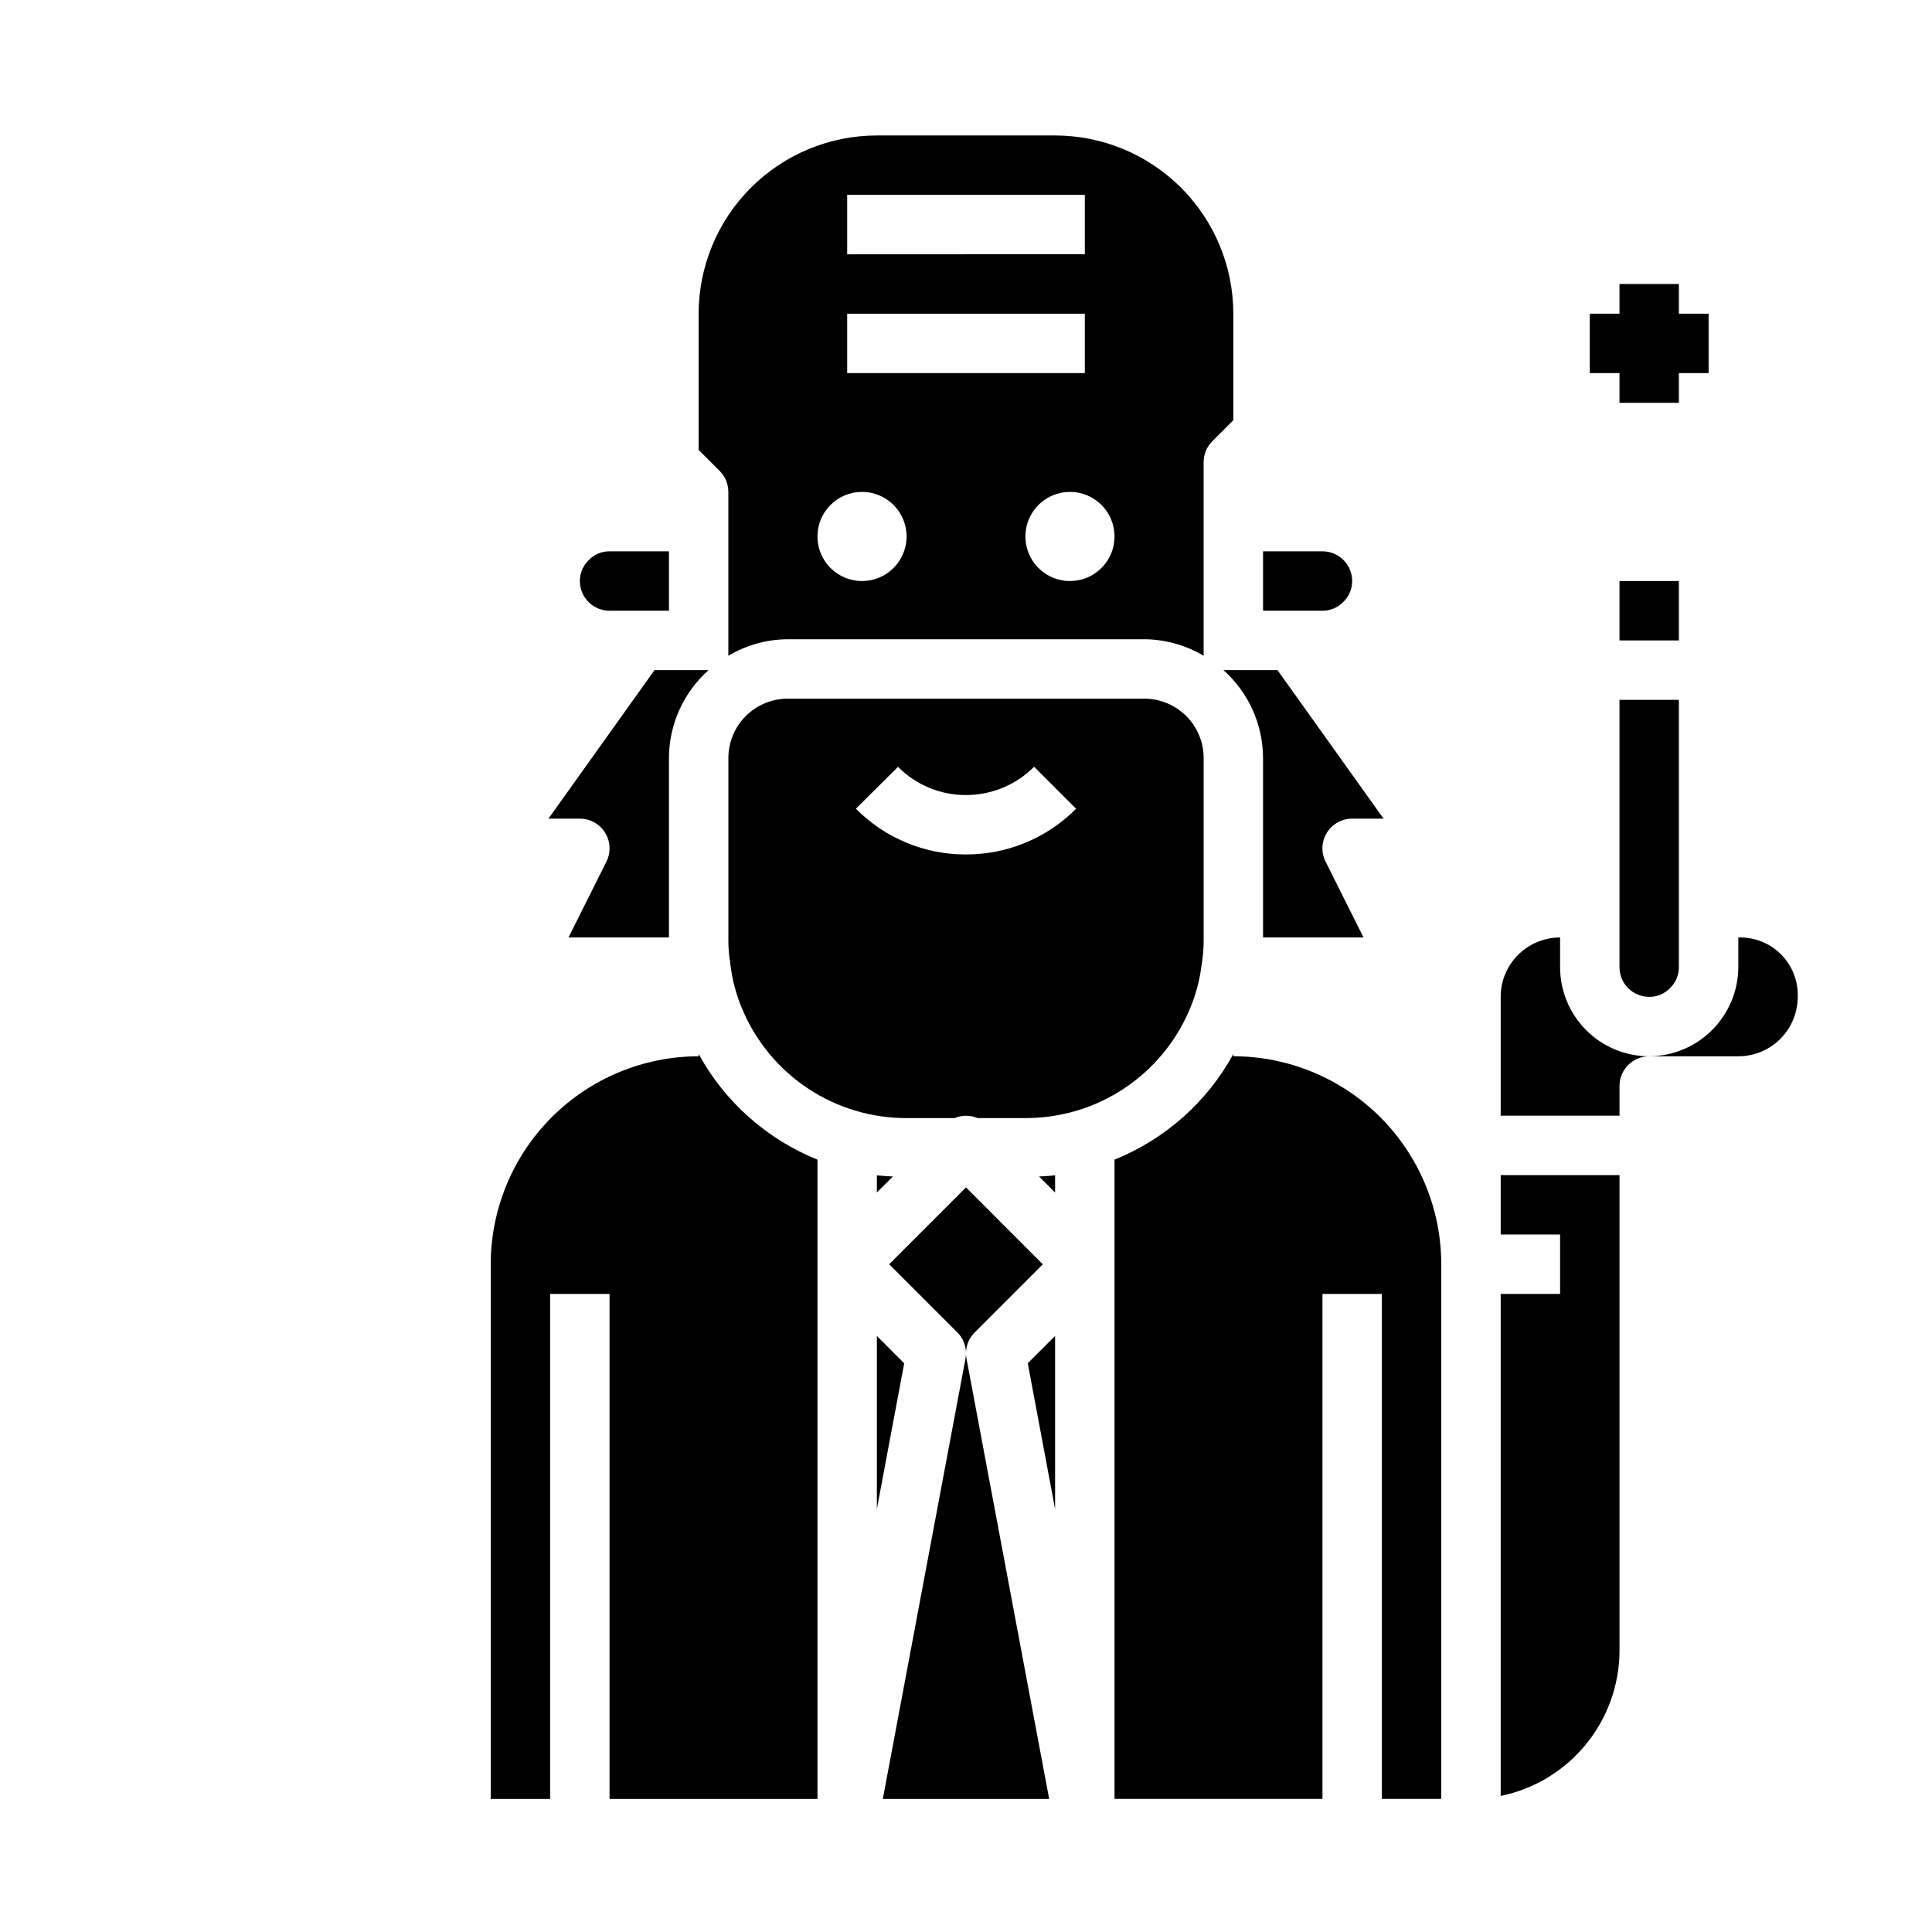 <?xml version="1.0" encoding="UTF-8"?>
<!-- Uploaded to: SVG Repo, www.svgrepo.com, Generator: SVG Repo Mixer Tools -->
<svg fill="#000000" width="800px" height="800px" version="1.1" viewBox="144 144 512 512" xmlns="http://www.w3.org/2000/svg">
 <g>
  <path d="m376.38 460.03 4.25-4.25c-1.426-0.078-2.852-0.141-4.25-0.316z"/>
  <path d="m400 502.61c0.008-2.07 0.836-4.051 2.305-5.508l18.051-18.051-20.355-20.375-20.359 20.359 18.051 18.051c1.473 1.461 2.301 3.449 2.309 5.523z"/>
  <path d="m459.27 411.5c1.648-3.863 2.731-7.945 3.207-12.117 0.34-2.082 0.508-4.188 0.504-6.297v-48.191c0-4.176-1.66-8.18-4.613-11.133s-6.957-4.613-11.133-4.613h-94.465c-4.176 0-8.18 1.66-11.133 4.613-2.953 2.953-4.609 6.957-4.609 11.133v48.176c-0.016 1.961 0.133 3.918 0.449 5.852 0 0.148 0.039 0.309 0.055 0.465v-0.004c0.477 4.176 1.559 8.262 3.211 12.125 3.609 8.555 9.664 15.848 17.406 20.973 7.742 5.121 16.828 7.844 26.109 7.824h12.699c1.949-0.82 4.144-0.82 6.094 0h12.695c9.285 0.02 18.371-2.703 26.113-7.828 7.746-5.125 13.801-12.422 17.41-20.977zm-59.266-41.062h-0.066c-10.938 0.023-21.43-4.344-29.125-12.121l11.164-11.098v-0.004c4.742 4.801 11.215 7.492 17.961 7.481 6.797 0.023 13.316-2.676 18.109-7.496l11.133 11.133h-0.004c-7.719 7.766-18.223 12.125-29.172 12.105z"/>
  <path d="m304.36 364.68c1.438 2.32 1.566 5.219 0.348 7.66l-10.051 20.098h26.621v-47.547c0.023-8.906 3.844-17.383 10.504-23.301h-14.328l-28.109 39.359h8.32c2.727 0 5.262 1.41 6.695 3.731z"/>
  <path d="m305.54 305.85h15.742v-15.742h-15.742c-2.055-0.023-4.023 0.797-5.457 2.266-1.547 1.453-2.418 3.484-2.414 5.606 0 2.09 0.828 4.09 2.305 5.566 1.477 1.477 3.477 2.305 5.566 2.305z"/>
  <path d="m499.93 303.58c1.539-1.457 2.414-3.484 2.41-5.606 0-2.086-0.832-4.09-2.309-5.566-1.473-1.477-3.477-2.305-5.566-2.305h-15.742v15.742h15.742c2.055 0.023 4.027-0.797 5.465-2.266z"/>
  <path d="m573.18 297.98h15.742v15.742h-15.742z"/>
  <path d="m468.22 321.59c6.656 5.918 10.477 14.395 10.5 23.301v47.547h26.625l-10.051-20.098h-0.004c-1.219-2.441-1.09-5.34 0.348-7.66 1.434-2.32 3.969-3.731 6.699-3.731h8.32l-28.109-39.359z"/>
  <path d="m337.02 274.36v43.422c4.766-2.832 10.199-4.344 15.742-4.375h94.465c5.543 0.031 10.98 1.543 15.746 4.375v-51.293c0-2.086 0.828-4.09 2.305-5.566l5.566-5.562v-28.23c-0.012-12.523-4.992-24.531-13.848-33.383-8.855-8.855-20.863-13.836-33.387-13.848h-47.23c-12.523 0.012-24.531 4.992-33.383 13.848-8.855 8.852-13.836 20.859-13.852 33.383v36.102l5.566 5.566c1.477 1.473 2.309 3.477 2.309 5.562zm102.34 11.809c0 4.777-2.879 9.082-7.289 10.91-4.414 1.828-9.492 0.816-12.871-2.559-3.375-3.379-4.387-8.457-2.559-12.871 1.828-4.41 6.133-7.289 10.91-7.289 6.519 0 11.809 5.289 11.809 11.809zm-70.848-90.527h62.977v15.742l-62.977 0.004zm0 31.488h62.977v15.742h-62.977zm3.938 47.23h-0.004c4.777 0 9.082 2.879 10.91 7.289 1.828 4.414 0.816 9.492-2.559 12.871-3.379 3.375-8.457 4.387-12.871 2.559-4.41-1.828-7.289-6.133-7.289-10.91 0-6.519 5.289-11.809 11.809-11.809z"/>
  <path d="m573.18 400.31c0 2.09 0.828 4.09 2.305 5.566 1.477 1.477 3.481 2.305 5.566 2.305 2.055 0.023 4.027-0.797 5.465-2.266 1.539-1.457 2.41-3.484 2.406-5.606v-70.848h-15.742z"/>
  <path d="m423.61 460.03v-4.566c-1.402 0.172-2.824 0.234-4.25 0.316z"/>
  <path d="m470.85 423.93v-0.598c-6.945 12.688-18.074 22.574-31.488 27.984v169.41h55.105v-133.82h15.742v133.82h15.742v-141.7c-0.016-14.609-5.824-28.617-16.156-38.949-10.332-10.328-24.336-16.141-38.945-16.156z"/>
  <path d="m329.15 423.32v0.605c-14.609 0.016-28.613 5.828-38.945 16.156-10.328 10.332-16.141 24.34-16.156 38.949v141.7h15.742v-133.82h15.742v133.82h55.105v-169.41c-13.414-5.41-24.543-15.301-31.488-27.992z"/>
  <path d="m557.44 400.31v-7.871c-4.176 0-8.18 1.66-11.133 4.609-2.949 2.953-4.609 6.961-4.609 11.133v31.488h31.488v-7.871c0-4.348 3.523-7.871 7.871-7.871-6.262 0-12.27-2.488-16.699-6.918-4.43-4.43-6.918-10.434-6.918-16.699z"/>
  <path d="m605.38 392.44h-0.707v7.871c-0.031 6.254-2.531 12.242-6.953 16.664-4.422 4.422-10.41 6.922-16.664 6.953h23.617c4.176 0 8.18-1.66 11.133-4.613 2.953-2.949 4.609-6.957 4.609-11.133 0.145-4.094-1.371-8.074-4.203-11.035-2.828-2.965-6.734-4.66-10.832-4.707z"/>
  <path d="m541.7 471.16h15.742v15.742l-15.742 0.004v133.04-0.004c8.883-1.824 16.867-6.66 22.602-13.688 5.738-7.023 8.875-15.812 8.887-24.883v-125.95h-31.488z"/>
  <path d="m376.38 498.04v45.863l7.242-38.621z"/>
  <path d="m400 502.69c0 0.477-0.051 0.945-0.145 1.41l-21.898 116.63h44.082l-21.898-116.63c-0.094-0.465-0.141-0.934-0.141-1.41z"/>
  <path d="m423.61 543.91v-45.871l-7.242 7.242z"/>
  <path d="m573.18 250.75h15.742v-7.875h7.875v-15.742h-7.875v-7.871h-15.742v7.871h-7.871v15.742h7.871z"/>
 </g>
</svg>
